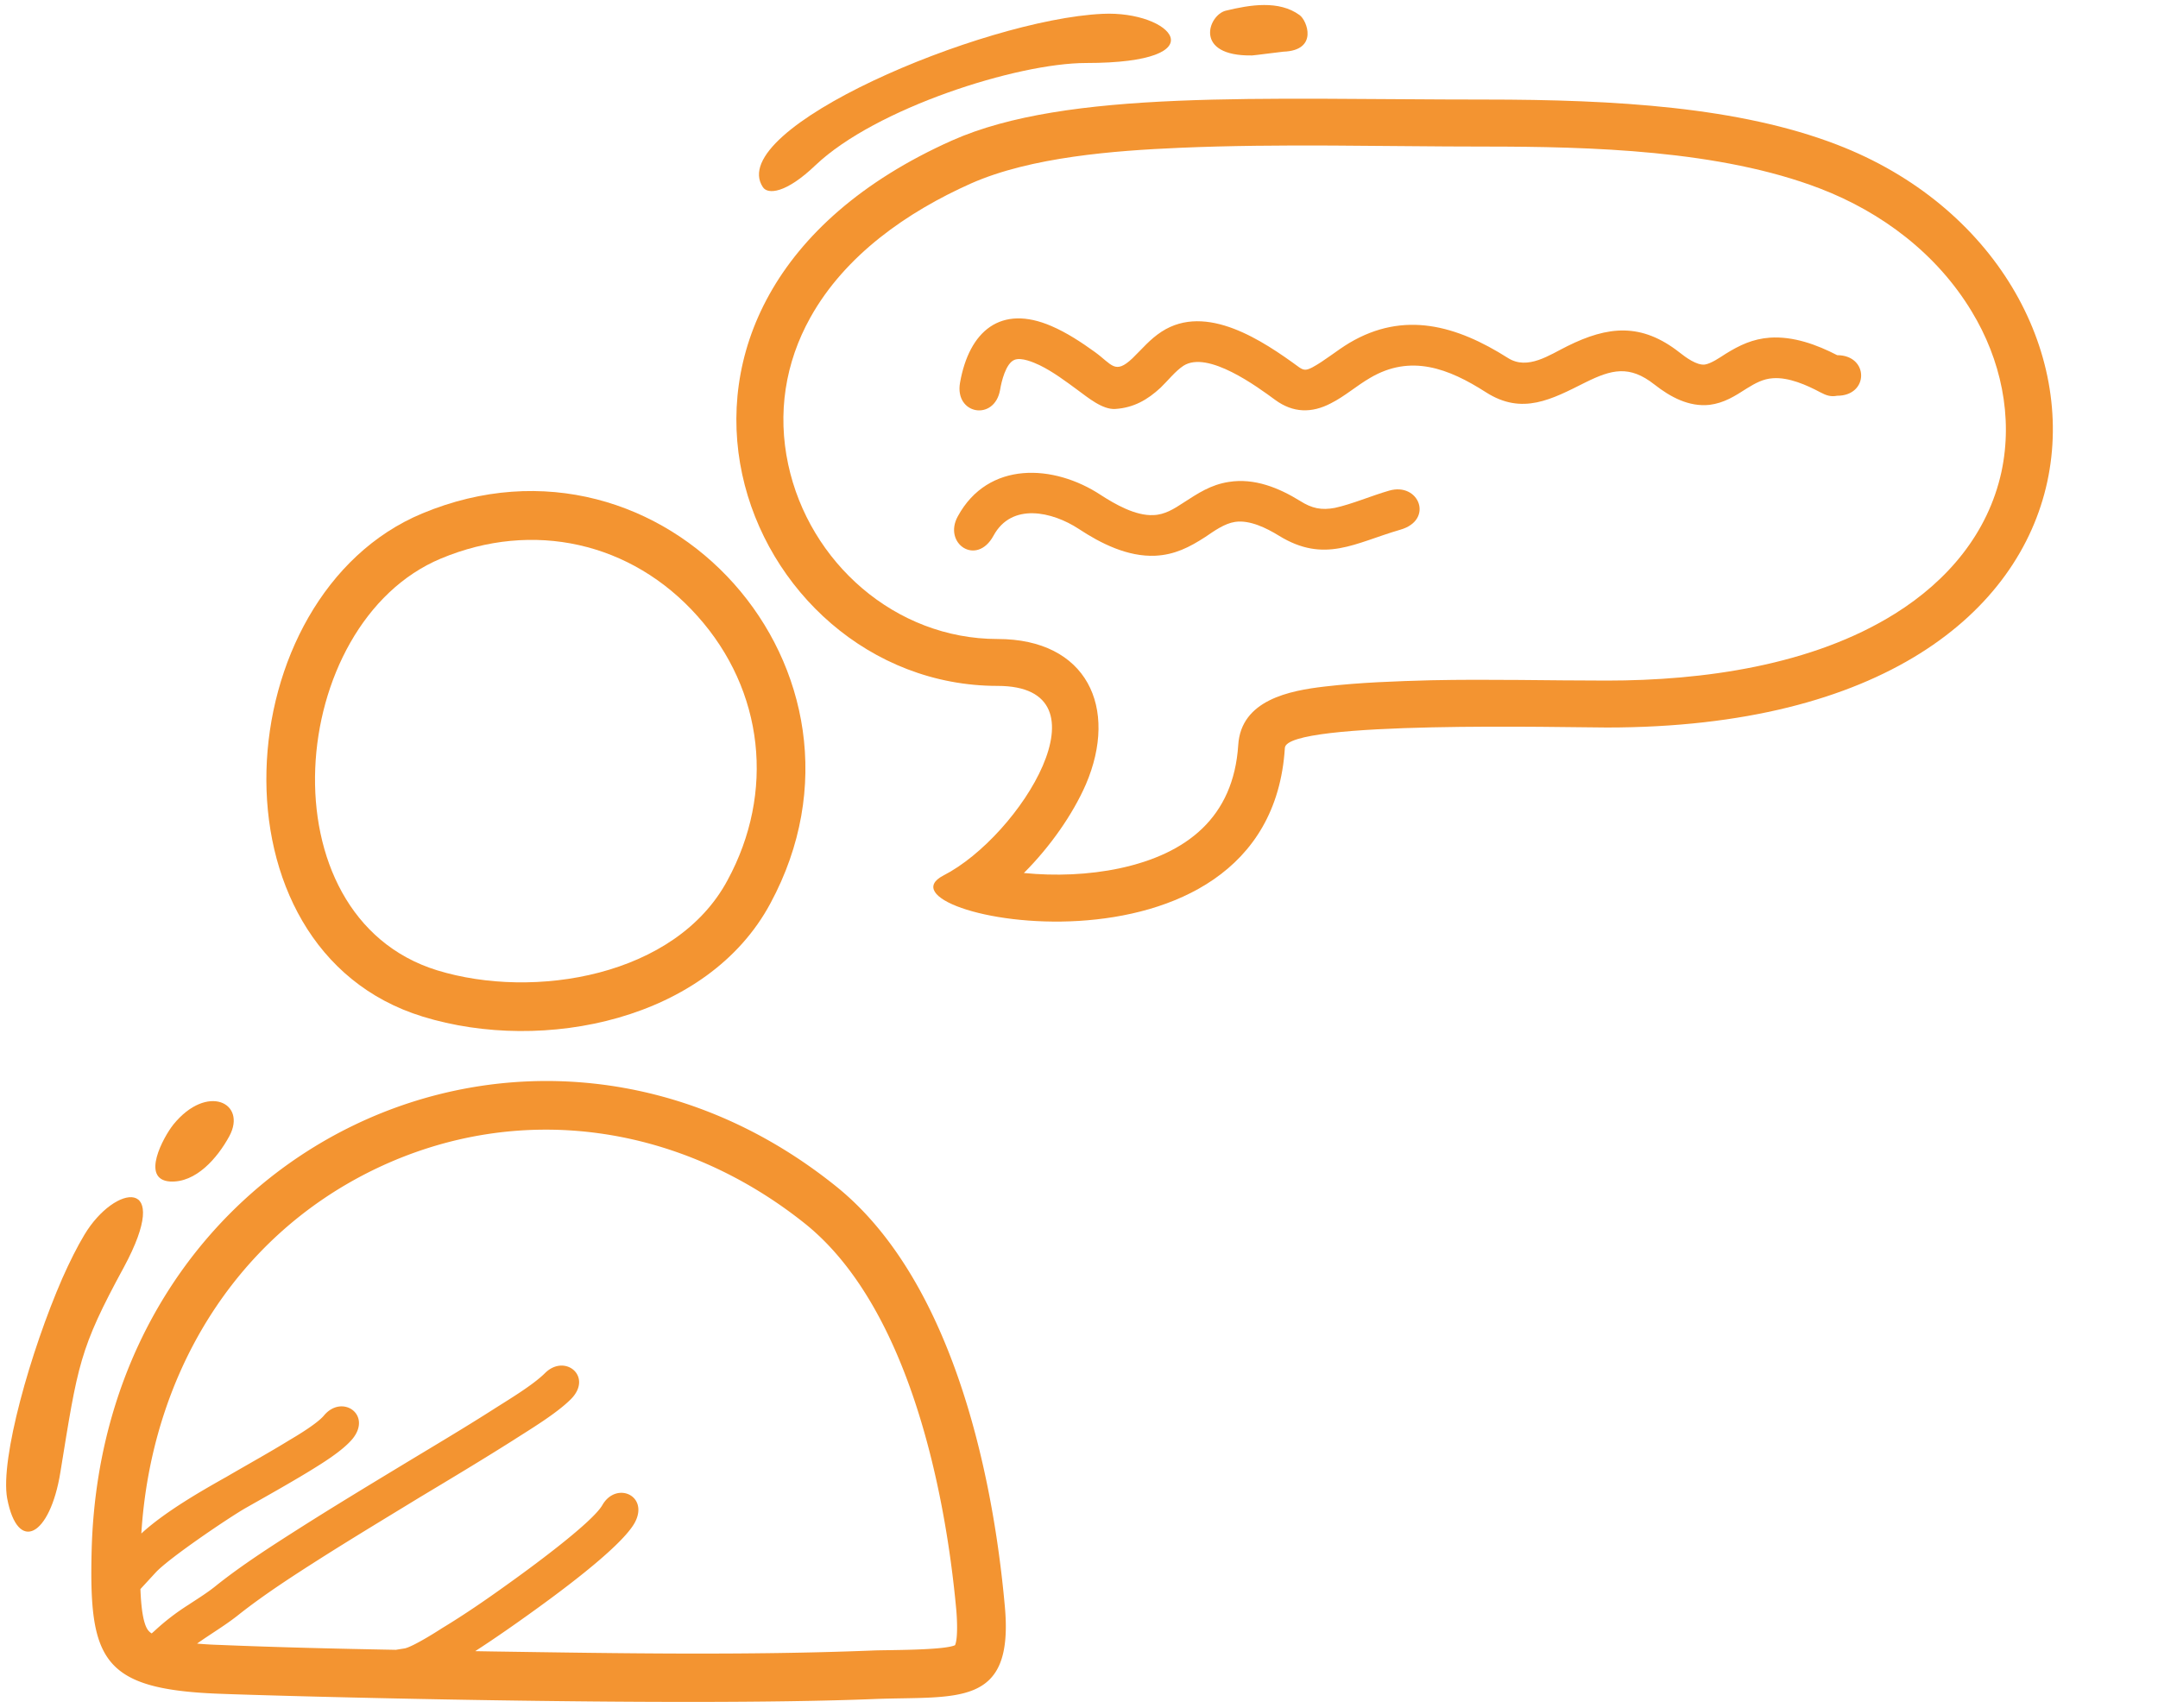 <?xml version="1.0" encoding="UTF-8" standalone="no"?><svg xmlns="http://www.w3.org/2000/svg" xmlns:xlink="http://www.w3.org/1999/xlink" data-name="Layer 1" fill="#000000" height="1702.7" preserveAspectRatio="xMidYMid meet" version="1" viewBox="473.9 649.2 2150.9 1702.7" width="2150.9" zoomAndPan="magnify"><g id="change1_1"><path d="M895.26,1662.63c120.39,37.12,284.14,3.43,346.52-112.91,124.45-230.81-105.74-489.37-347.15-388.63C699.07,1242.81,676.3,1595.26,895.26,1662.63ZM913.35,1206c91.7-38.36,189.94-16.53,255.76,57.39,66.43,74.24,77.35,175.92,29.94,263.25-51.47,96.07-193.07,119.46-289.45,89.83C734.94,1562.51,759,1270.57,913.35,1206Z" fill="#f39431" fill-rule="evenodd"/></g><g id="change1_2"><path d="M1306.66,1831.37c-301.61-241.73-730.48-40.86-741.4,362.74-2.8,109.17,10,138.8,125.39,143.47,53.65,2.19,456.31,13.42,655,5.31,82.66-3.12,139.11,9,129.75-92.64C1462.92,2111.46,1420.5,1922.44,1306.66,1831.37Zm119.14,457.87c-11.54,5.3-69.55,4.68-82,5.3-125.38,5-253.57,2.81-379.27.94l-17-.29c21.39-13.83,41.76-28.32,51.92-35.58,25.27-18.09,91.7-66.12,106.67-91.7,15.6-27.45-17.78-42.73-31.81-18.4-10.29,18.09-76.42,66.12-94.82,79.22-21.21,15.28-43,30.26-65.19,43.67-7.17,4.68-28.69,18.09-36.8,20-3,.47-6,.94-9,1.45-58.62-1.09-117.4-2.46-175.65-4.88-4.32-.11-12.82-.46-22.52-1.33,14.18-10.11,28.87-18.54,42.8-29.86,24.64-19.34,52.08-37.12,78.59-54,33.38-21.21,67.06-41.48,100.75-62.07,31.19-18.71,62.38-37.43,92.95-56.77,17.46-11.22,43-26.51,57.39-40.85,22.45-22.46-5.62-45.85-25.58-26.2-12.16,12.16-36.8,26.82-51.46,36.18-30.26,19.33-61.45,37.74-92.33,56.45-34,20.59-68,41.17-101.37,62.38-27.44,17.47-56.14,35.87-81.71,56.14-9.05,7.49-18.72,13.41-28.7,20a230.27,230.27,0,0,0-34,26.2l-2.57,2.27a13.53,13.53,0,0,1-3.35-2.89c-5.28-6.43-7.24-24-7.87-41.33l15.35-16.68c13.42-14.35,71.43-53.65,89.21-63.94,20.9-11.86,42.1-23.71,62.69-36.18,13.72-8.42,33.69-20.59,44-32.75,20-24.33-10.29-45.23-28.38-23.4-6.55,7.8-25.58,19.34-34.63,24.64-20.27,12.48-41.17,24-62.06,36.19-21,11.86-60.65,34-85.28,56.75,9.64-154.85,90.41-294.55,233.12-363.35,144.1-69.25,305-44.29,428.55,54.58,101.68,81.72,139.42,262,150.65,385.51C1427.67,2261.17,1428.92,2282.07,1425.8,2289.24Z" fill="#f39431" fill-rule="evenodd"/></g><g id="change1_3"><path d="M2304.74,793.36c-97.31-37.43-219.89-44.92-351.2-44.92-223,0-416.08-10.29-530.86,40.86-363,162.19-209.6,543.65,45.54,543.65,115.09,0,22.77,149.71-54,189C1336,1562.51,1739,1644.54,1754.55,1394.7c1.87-27.44,282-20.27,320.94-20.27C2624.75,1374.43,2620.39,914.69,2304.74,793.36Zm58,467.54c-82.65,51.77-191.5,66.75-287.26,66.75-58.63,0-116.65-1.56-175.29-.32-34.93.94-71.11,2.19-105.73,6.24-35.25,4.06-83.59,13.41-86.4,58.33-4.68,72.36-51.46,108.54-118.21,122.89-30.88,6.55-64.25,7.8-95.44,4.68,26.2-26.2,48.66-58.33,61.76-88.27,32.75-76.42,1.24-145-88-145-102,0-187.77-76.41-208.66-174-10.92-50.84-3.12-101.37,22.14-146.59,34.62-62.07,96.38-105.11,160-133.5,59.88-26.51,143.16-32.75,207.72-35.55,101.06-4.37,203-1.25,304.11-1.25,105.73,0,234.55,3.43,334.36,41.79,61.75,23.71,116.65,65.19,151.27,122.58,29,47.72,41.48,104.8,29.63,160C2455.39,1180.74,2415.15,1228.15,2362.75,1260.9Z" fill="#f39431" fill-rule="evenodd"/></g><g id="change1_4"><path d="M2305.05,1003.27c-20.58-10.61-43.66-19-67.06-17.47-17.15,1.25-30.25,7.49-44.29,16.22-5.3,3.43-14.34,9.67-20.58,10.6-8.11.94-19-7.17-24.95-11.85-38.37-30.25-71.74-26.51-112-6.55-17.78,8.74-39.61,24.33-59.26,11.86-51.15-32.44-103.55-47.41-158.13-15-12.48,7.49-24.64,17.78-36.81,24.33-5.61,2.81-8.11,3.43-13.1,0-36.18-26.51-92.63-64.56-137.23-35.55-11.54,7.48-19.34,17.15-29,26.51-17.47,16.53-20.27,6.23-37.43-6.24-13.41-9.67-28.07-19.34-43.35-25.89-50.53-21.83-82,5-91.08,56.46-5.61,31.81,34.31,38.67,39.93,7.17,1.24-7.8,5.61-26.51,14.34-29.94,6.86-2.81,19,2.49,25,5.3,13.41,6.55,25.88,15.91,37.74,24.64,10.29,7.48,25,20,38,19,18.09-1.25,31.81-9.05,44.91-21.21,7.17-6.87,14.66-16.53,22.77-21.84,24.33-15.59,73.92,21.21,91.39,34,17.78,13.1,36.49,13.41,55.52,3.43,13.72-6.86,25.57-17.46,39-25.26,40.55-24,78.29-9.67,115.72,14.34,36.18,23.09,65.5,6.87,99.18-10,25.89-12.78,43.67-17.46,68.62,2.19,15.91,12.47,34.31,22.45,54.9,20.27,14.66-1.87,25.26-8.73,37.42-16.53,8.11-5,15.91-9.36,25.58-10,15.91-1.25,34,6.86,47.41,14,5.93,3.12,10.29,4.68,16.84,3.44C2336.87,1043.82,2336.87,1003.27,2305.05,1003.27Z" fill="#f39431" fill-rule="evenodd"/></g><g id="change1_5"><path d="M1858.41,1138.32c-17.47,5-36.81,13.41-54,17.16-13.41,2.49-22.77.62-34.62-6.87-21.21-13.1-45.54-23.08-71.11-19-18.09,2.81-30.57,11.23-45.54,20.9-9,5.92-18.4,11.85-29.63,12.16-17.78.94-38.37-10.92-52.4-20-46.79-30.88-112.29-34.31-142.54,21.21-15,27.13,18.71,50.21,35.56,19.34,18.09-33.38,58.63-24,84.83-6.87,22.15,14.66,49,28.08,76.42,26.83,19.34-.94,34-8.42,49.9-18.72,8.74-5.92,19-13.41,29.63-15,14.66-2.18,31.51,6.24,43.67,13.73,45.54,28.07,75.79,7.17,121-5.93C1903.32,1167.64,1888.35,1129.59,1858.41,1138.32Z" fill="#f39431" fill-rule="evenodd"/></g><g id="change1_6"><path d="M1287,813.63C1346.58,757.18,1487.56,712,1556.49,712c133.49,0,85.15-52.4,16.22-49-119.77,5.62-377.09,114.78-338.42,172.8C1239,843,1256.75,842.64,1287,813.63Z" fill="#f39431" fill-rule="evenodd"/></g><g id="change1_7"><path d="M1721.8,704.47c1.87,0,27.44-3.43,31.19-3.75,35.24-1.24,23.7-31.19,16.22-36.49-20.59-15-49.28-10.29-73.61-4.37C1678.13,664.23,1663.16,705.4,1721.8,704.47Z" fill="#f39431" fill-rule="evenodd"/></g><g id="change1_8"><path d="M643.24,1827c25.89,1.56,47.41-23.39,59.26-45.22,17.78-33.07-22.14-53-55.83-11.54C637,1782.4,613.61,1824.82,643.24,1827Z" fill="#f39431" fill-rule="evenodd"/></g><g id="change1_9"><path d="M558.09,1880c-7.17,11.86-14.66,26.83-22.14,43.67-31.51,72.36-62.07,180-54.9,219.27,10.61,55.52,42.73,37.43,53-25.89,17.47-107.61,18.72-122.58,63.32-204.61C646.67,1821.08,588.34,1829.5,558.09,1880Z" fill="#f39431" fill-rule="evenodd"/></g></svg>